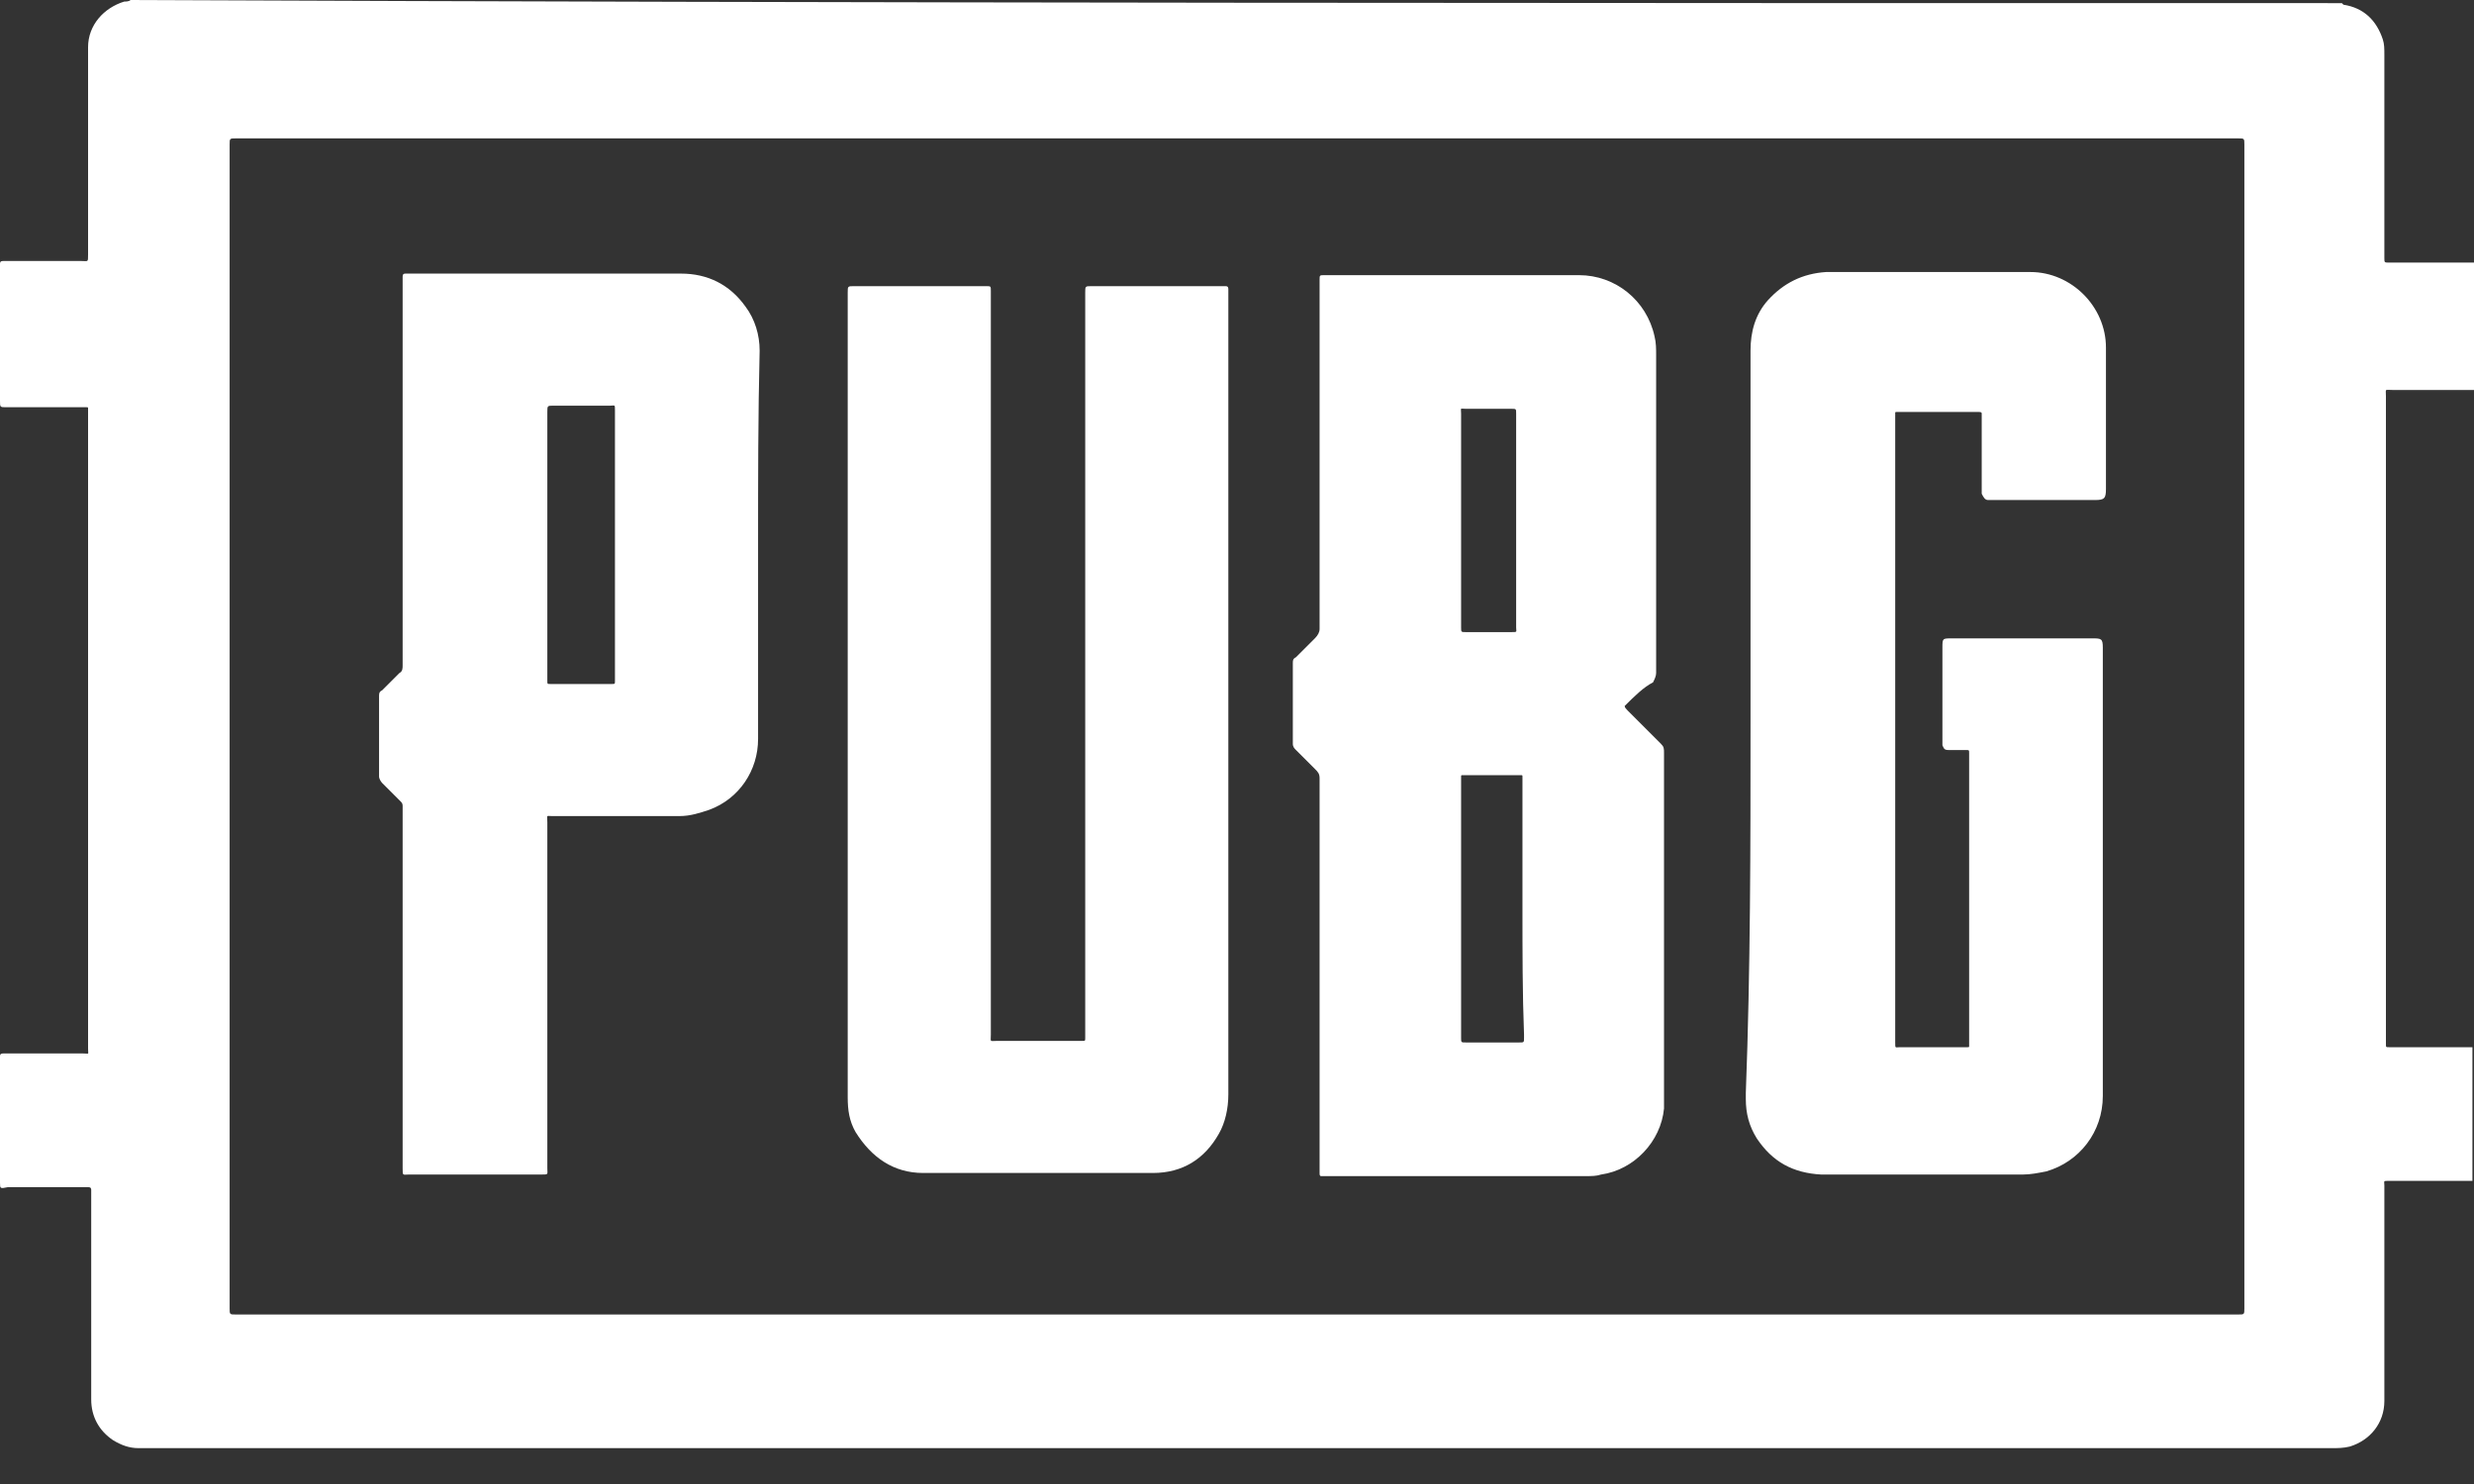 <?xml version="1.0" encoding="utf-8"?>
<svg xmlns="http://www.w3.org/2000/svg" fill="none" height="36" viewBox="0 0 60 36" width="60">
<rect x="0" y="0" width="60" height="36" fill="#333333" stroke="none"/>
<path d="M59.962 25.404C59.962 26.472 59.962 27.578 59.962 28.646C59.275 28.646 58.627 28.646 57.94 28.646C57.788 28.646 57.826 28.646 57.826 28.76C57.826 29.981 57.826 31.201 57.826 32.422C57.826 32.956 57.826 33.452 57.826 33.986C57.826 34.52 57.483 34.94 56.987 35.092C56.834 35.13 56.681 35.13 56.567 35.13C38.868 35.13 21.17 35.13 3.471 35.13C3.433 35.13 3.395 35.13 3.357 35.13C3.128 35.13 2.937 35.054 2.746 34.94C2.403 34.711 2.212 34.367 2.212 33.948C2.212 32.308 2.212 30.629 2.212 28.989C2.212 28.951 2.212 28.913 2.212 28.875C2.212 28.837 2.212 28.799 2.136 28.799C2.098 28.799 2.098 28.799 2.06 28.799C1.449 28.799 0.839 28.799 0.191 28.799C0 28.837 0 28.837 0 28.684C0 27.692 0 26.701 0 25.709C0 25.671 0 25.671 0 25.633C0 25.594 0 25.556 0.076 25.556C0.114 25.556 0.114 25.556 0.153 25.556C0.763 25.556 1.411 25.556 2.022 25.556C2.174 25.556 2.136 25.594 2.136 25.442C2.136 20.292 2.136 15.143 2.136 9.994C2.136 9.956 2.136 9.956 2.136 9.917C2.136 9.879 2.136 9.879 2.098 9.879C2.06 9.879 2.06 9.879 2.022 9.879C1.411 9.879 0.763 9.879 0.153 9.879C0 9.879 0 9.879 0 9.727C0 8.659 0 7.552 0 6.484C0 6.446 0 6.446 0 6.408C0 6.37 0 6.332 0.076 6.332C0.114 6.332 0.114 6.332 0.153 6.332C0.763 6.332 1.373 6.332 1.983 6.332C2.136 6.332 2.136 6.37 2.136 6.179C2.136 4.539 2.136 2.937 2.136 1.297C2.136 1.259 2.136 1.182 2.136 1.144C2.136 0.61 2.517 0.191 3.013 0.038C3.051 0.038 3.128 0.038 3.166 0C21.055 0.076 38.907 0.076 56.796 0.076C56.796 0.076 56.796 0.076 56.834 0.114C57.33 0.191 57.635 0.496 57.788 0.954C57.826 1.068 57.826 1.182 57.826 1.335C57.826 2.975 57.826 4.615 57.826 6.256C57.826 6.37 57.826 6.37 57.94 6.37C57.94 6.37 57.94 6.37 57.978 6.37C58.627 6.37 59.237 6.37 59.886 6.37C59.924 6.37 59.962 6.37 60 6.37C60 7.4 60 8.43 60 9.46C59.352 9.46 58.665 9.46 58.017 9.46C57.826 9.46 57.864 9.421 57.864 9.612C57.864 14.838 57.864 20.064 57.864 25.251C57.864 25.289 57.864 25.289 57.864 25.327C57.864 25.404 57.864 25.404 57.94 25.404C57.978 25.404 57.978 25.404 58.017 25.404C58.627 25.404 59.237 25.404 59.886 25.404C59.886 25.404 59.924 25.404 59.962 25.404ZM29.981 31.888C38.067 31.888 46.154 31.888 54.278 31.888C54.431 31.888 54.431 31.888 54.431 31.735C54.431 22.314 54.431 12.893 54.431 3.509C54.431 3.357 54.431 3.357 54.278 3.357C38.105 3.357 21.895 3.357 5.722 3.357C5.569 3.357 5.569 3.357 5.569 3.509C5.569 12.931 5.569 22.314 5.569 31.735C5.569 31.888 5.569 31.888 5.722 31.888C13.808 31.888 21.895 31.888 29.981 31.888Z" fill="white"/>
<path d="M39.402 17.126C39.402 17.165 39.441 17.203 39.479 17.241C39.746 17.508 40.013 17.775 40.28 18.042C40.356 18.118 40.356 18.156 40.356 18.271C40.356 21.017 40.356 23.763 40.356 26.548C40.356 26.662 40.356 26.777 40.356 26.891C40.28 27.692 39.631 28.379 38.83 28.493C38.716 28.531 38.601 28.531 38.449 28.531C36.923 28.531 35.397 28.531 33.91 28.531C33.3 28.531 32.727 28.531 32.117 28.531C32.079 28.531 32.079 28.531 32.041 28.531C32.003 28.531 32.003 28.493 32.003 28.455C32.003 28.417 32.003 28.379 32.003 28.341C32.003 25.175 32.003 22.009 32.003 18.881C32.003 18.767 31.964 18.728 31.888 18.652C31.736 18.5 31.583 18.347 31.43 18.194C31.392 18.156 31.354 18.118 31.354 18.042C31.354 17.393 31.354 16.745 31.354 16.096C31.354 16.02 31.354 15.982 31.43 15.944C31.583 15.791 31.736 15.639 31.888 15.486C31.964 15.41 32.003 15.334 32.003 15.257C32.003 13.236 32.003 11.214 32.003 9.231C32.003 8.43 32.003 7.667 32.003 6.866C32.003 6.828 32.003 6.828 32.003 6.789C32.003 6.675 32.003 6.675 32.117 6.675C34.177 6.675 36.236 6.675 38.296 6.675C39.174 6.675 39.937 7.285 40.127 8.163C40.165 8.315 40.165 8.468 40.165 8.62C40.165 9.688 40.165 10.756 40.165 11.824C40.165 13.312 40.165 14.8 40.165 16.325C40.165 16.402 40.127 16.478 40.089 16.554C39.86 16.669 39.631 16.898 39.402 17.126ZM36.923 22.047C36.923 21.017 36.923 19.987 36.923 18.957C36.923 18.919 36.923 18.881 36.923 18.843C36.923 18.805 36.923 18.805 36.885 18.805C36.847 18.805 36.847 18.805 36.809 18.805C36.389 18.805 35.969 18.805 35.55 18.805C35.512 18.805 35.512 18.805 35.474 18.805C35.435 18.805 35.435 18.805 35.435 18.843C35.435 18.881 35.435 18.881 35.435 18.919C35.435 21.017 35.435 23.115 35.435 25.175C35.435 25.289 35.435 25.289 35.55 25.289C35.969 25.289 36.389 25.289 36.847 25.289C36.961 25.289 36.961 25.289 36.961 25.175C36.961 25.137 36.961 25.137 36.961 25.098C36.923 24.107 36.923 23.077 36.923 22.047ZM35.435 12.587C35.435 13.465 35.435 14.342 35.435 15.219C35.435 15.334 35.435 15.334 35.55 15.334C35.931 15.334 36.275 15.334 36.656 15.334C36.809 15.334 36.77 15.334 36.77 15.219C36.77 13.77 36.77 12.32 36.77 10.833C36.77 10.566 36.77 10.299 36.77 10.032C36.77 9.917 36.77 9.917 36.656 9.917C36.275 9.917 35.931 9.917 35.55 9.917C35.397 9.917 35.435 9.879 35.435 10.032C35.435 10.909 35.435 11.748 35.435 12.587Z" fill="white"/>
<path d="M29.79 16.898C29.79 20.102 29.79 23.344 29.79 26.548C29.79 26.891 29.714 27.235 29.561 27.502C29.218 28.112 28.684 28.455 27.959 28.455C26.853 28.455 25.747 28.455 24.641 28.455C23.878 28.455 23.115 28.455 22.39 28.455C21.666 28.455 21.132 28.074 20.75 27.463C20.598 27.197 20.559 26.93 20.559 26.624C20.559 26.586 20.559 26.51 20.559 26.472C20.559 20.026 20.559 13.579 20.559 7.095C20.559 6.942 20.559 6.942 20.712 6.942C21.78 6.942 22.848 6.942 23.878 6.942H23.916C24.03 6.942 24.03 6.942 24.03 7.057C24.03 7.095 24.03 7.095 24.03 7.133C24.03 13.121 24.03 19.11 24.03 25.099C24.03 25.289 23.992 25.251 24.183 25.251C24.831 25.251 25.518 25.251 26.167 25.251C26.205 25.251 26.205 25.251 26.243 25.251C26.319 25.251 26.319 25.251 26.319 25.175C26.319 25.137 26.319 25.099 26.319 25.061C26.319 19.072 26.319 13.083 26.319 7.095C26.319 6.942 26.319 6.942 26.472 6.942C27.54 6.942 28.608 6.942 29.638 6.942C29.676 6.942 29.676 6.942 29.714 6.942C29.752 6.942 29.79 6.942 29.79 7.019C29.79 7.057 29.79 7.095 29.79 7.133C29.79 10.375 29.79 13.617 29.79 16.898Z" fill="white"/>
<path d="M42.454 17.546C42.454 14.533 42.454 11.519 42.454 8.506C42.454 8.048 42.568 7.629 42.874 7.285C43.255 6.866 43.713 6.637 44.285 6.599C45.925 6.599 47.603 6.599 49.243 6.599C50.235 6.599 51.074 7.438 51.074 8.43C51.074 8.506 51.074 8.544 51.074 8.62C51.074 9.688 51.074 10.795 51.074 11.863C51.074 12.091 51.036 12.13 50.807 12.13C50.731 12.13 50.693 12.13 50.617 12.13C49.892 12.13 49.167 12.13 48.443 12.13C48.366 12.13 48.29 12.13 48.214 12.13C48.137 12.13 48.099 12.053 48.061 11.977C48.061 11.939 48.061 11.863 48.061 11.825C48.061 11.252 48.061 10.68 48.061 10.108C48.061 10.07 48.061 10.07 48.061 10.032C48.061 9.994 48.023 9.994 47.985 9.994C47.947 9.994 47.947 9.994 47.908 9.994C47.298 9.994 46.688 9.994 46.078 9.994C46.039 9.994 46.039 9.994 46.001 9.994C45.963 9.994 45.963 9.994 45.963 10.032C45.963 10.07 45.963 10.07 45.963 10.108C45.963 15.181 45.963 20.216 45.963 25.289C45.963 25.442 45.963 25.404 46.078 25.404C46.612 25.404 47.108 25.404 47.642 25.404C47.68 25.404 47.68 25.404 47.718 25.404C47.756 25.404 47.756 25.404 47.756 25.366C47.756 25.327 47.756 25.327 47.756 25.289C47.756 22.962 47.756 20.636 47.756 18.309V18.271C47.756 18.195 47.756 18.195 47.68 18.195C47.527 18.195 47.374 18.195 47.26 18.195C47.146 18.195 47.146 18.156 47.108 18.08C47.108 18.042 47.108 18.004 47.108 17.966C47.108 17.203 47.108 16.478 47.108 15.715C47.108 15.486 47.108 15.486 47.336 15.486C48.481 15.486 49.587 15.486 50.731 15.486C50.96 15.486 50.998 15.486 50.998 15.715C50.998 19.339 50.998 22.962 50.998 26.586C50.998 27.463 50.426 28.188 49.625 28.417C49.434 28.455 49.243 28.493 49.053 28.493C47.451 28.493 45.849 28.493 44.247 28.493C44.209 28.493 44.209 28.493 44.17 28.493C43.484 28.455 42.988 28.188 42.606 27.616C42.416 27.311 42.34 27.006 42.34 26.662C42.34 26.624 42.34 26.548 42.34 26.51C42.454 23.497 42.454 20.521 42.454 17.546Z" fill="white"/>
<path d="M18.385 13.198C18.385 14.762 18.385 16.326 18.385 17.927C18.385 18.69 17.927 19.377 17.203 19.644C16.974 19.72 16.745 19.797 16.478 19.797C15.448 19.797 14.418 19.797 13.388 19.797C13.236 19.797 13.274 19.758 13.274 19.949C13.274 22.734 13.274 25.556 13.274 28.341C13.274 28.493 13.312 28.493 13.121 28.493C12.053 28.493 10.985 28.493 9.917 28.493C9.765 28.493 9.765 28.531 9.765 28.341C9.765 25.556 9.765 22.772 9.765 19.987C9.765 19.835 9.765 19.72 9.765 19.568C9.765 19.529 9.765 19.491 9.727 19.453C9.574 19.301 9.421 19.148 9.269 18.995C9.231 18.957 9.193 18.881 9.193 18.843C9.193 18.195 9.193 17.546 9.193 16.898C9.193 16.821 9.193 16.783 9.269 16.745C9.421 16.593 9.574 16.44 9.688 16.326C9.765 16.287 9.765 16.211 9.765 16.135C9.765 13.884 9.765 11.672 9.765 9.421C9.765 8.544 9.765 7.667 9.765 6.79C9.765 6.751 9.765 6.751 9.765 6.713C9.765 6.637 9.803 6.637 9.841 6.637H9.879C12.091 6.637 14.304 6.637 16.516 6.637C17.165 6.637 17.699 6.904 18.08 7.438C18.309 7.743 18.423 8.125 18.423 8.506C18.385 10.07 18.385 11.634 18.385 13.198ZM14.914 13.198C14.914 12.13 14.914 11.024 14.914 9.955C14.914 9.803 14.914 9.841 14.8 9.841C14.342 9.841 13.884 9.841 13.427 9.841C13.274 9.841 13.274 9.841 13.274 9.994C13.274 12.13 13.274 14.304 13.274 16.44C13.274 16.478 13.274 16.478 13.274 16.516C13.274 16.593 13.274 16.593 13.35 16.593C13.846 16.593 14.342 16.593 14.838 16.593C14.914 16.593 14.914 16.593 14.914 16.516C14.914 16.478 14.914 16.478 14.914 16.44C14.914 15.334 14.914 14.266 14.914 13.198Z" fill="white"/>
</svg>